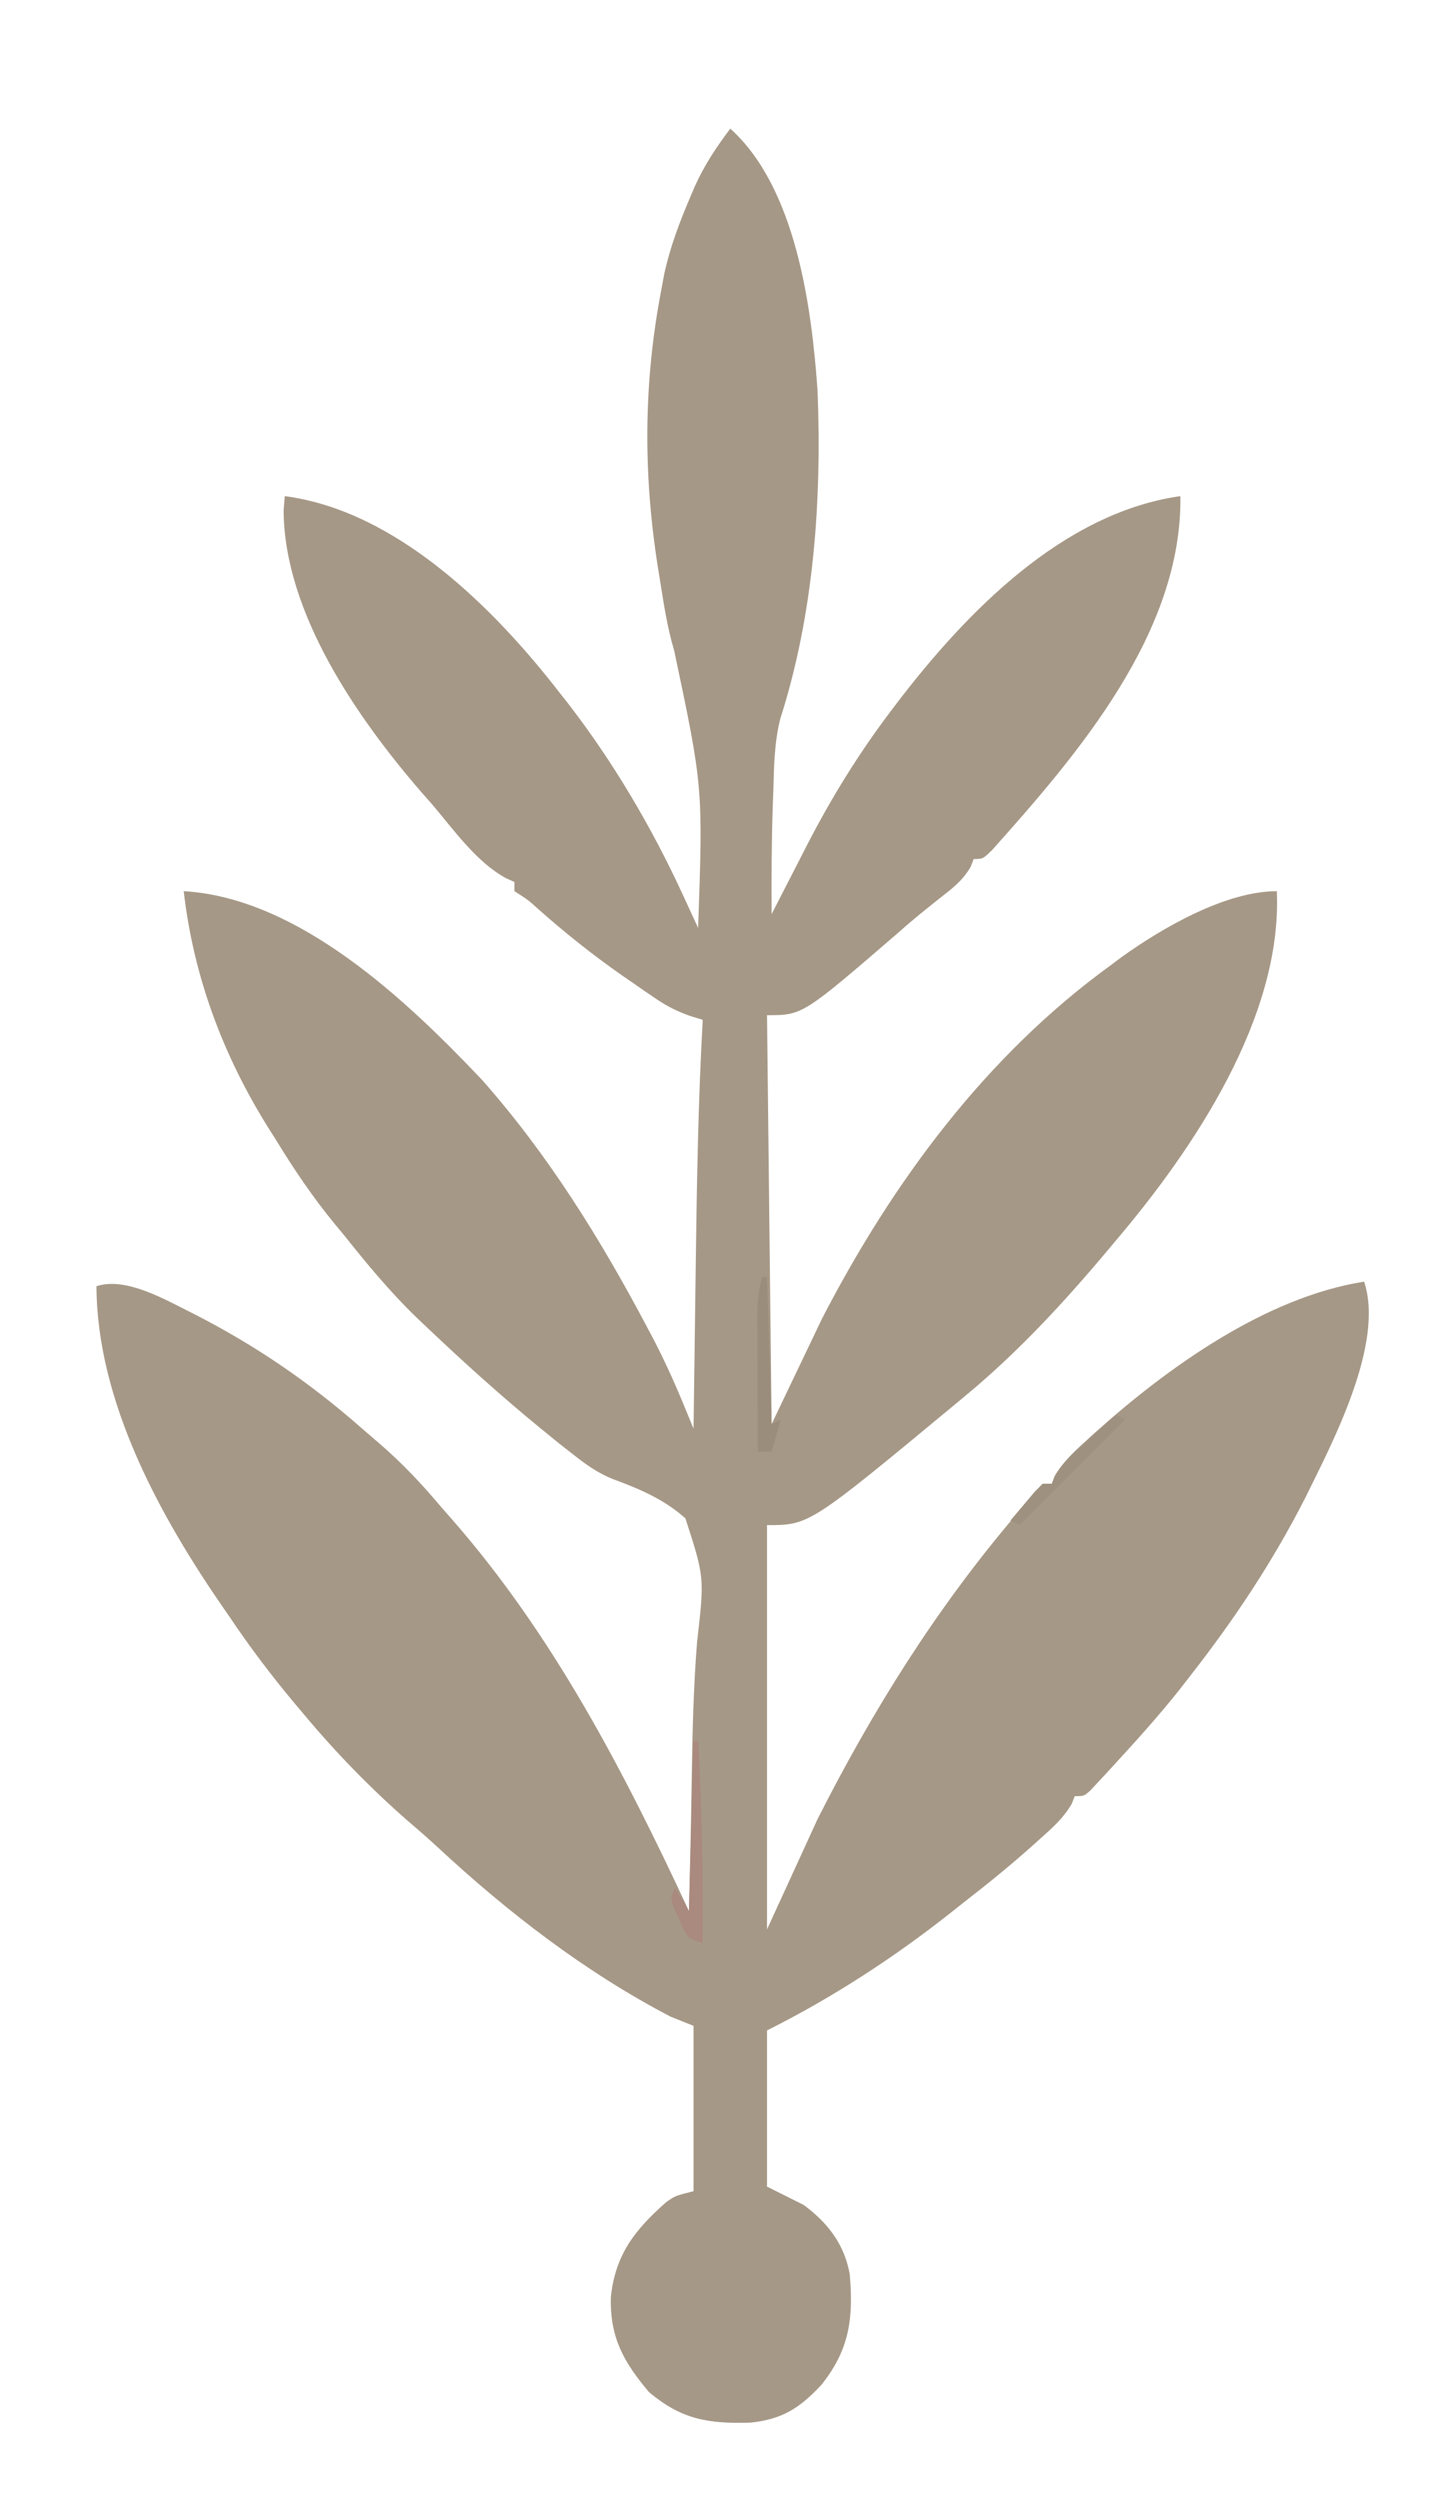 <?xml version="1.0" encoding="UTF-8"?>
<svg version="1.1" xmlns="http://www.w3.org/2000/svg" width="312" height="544">
<path d="M0 0 C14.327 12.882 17.72 38.904 19 57 C19.952 80.81 18.208 105.659 10.883 128.48 C9.587 133.646 9.528 138.755 9.375 144.062 C9.317 145.628 9.317 145.628 9.258 147.225 C8.986 155.151 8.96 163.07 9 171 C9.357 170.3 9.714 169.601 10.082 168.88 C11.737 165.646 13.4 162.417 15.062 159.188 C15.624 158.087 16.185 156.987 16.764 155.854 C21.997 145.716 27.876 136.169 34.75 127.062 C35.262 126.384 35.775 125.705 36.303 125.005 C51.304 105.397 72.308 83.654 98 80 C98.415 109.71 75.66 136.176 57.066 156.98 C55 159 55 159 53 159 C52.777 159.57 52.554 160.14 52.324 160.727 C50.606 163.677 48.493 165.268 45.812 167.375 C42.71 169.84 39.632 172.287 36.688 174.938 C15.749 193 15.749 193 8 193 C8.33 222.37 8.66 251.74 9 282 C14.445 270.615 14.445 270.615 20 259 C35.37 229.285 55.722 201.723 83 182 C84.1 181.172 84.1 181.172 85.223 180.328 C94.136 173.939 107.879 166 119 166 C120.201 193.41 100.896 222.07 84 242 C83.488 242.612 82.976 243.224 82.449 243.854 C72.795 255.372 62.616 266.419 51 276 C50.486 276.427 49.973 276.855 49.443 277.295 C17.235 304 17.235 304 8 304 C8 333.04 8 362.08 8 392 C11.63 384.08 15.26 376.16 19 368 C30.996 344.307 44.784 322.27 62 302 C62.598 301.268 63.196 300.536 63.812 299.781 C65.161 298.147 66.573 296.566 68 295 C68.66 295 69.32 295 70 295 C70.213 294.455 70.425 293.909 70.645 293.348 C72.484 290.162 74.993 287.888 77.688 285.438 C78.261 284.914 78.834 284.391 79.424 283.853 C95.278 269.647 116.547 254.387 138 251 C142.486 264.458 131.148 285.973 125.188 298.062 C118.068 312.036 109.666 324.662 100 337 C99.25 337.966 98.5 338.931 97.727 339.926 C93.237 345.558 88.442 350.894 83.562 356.188 C82.946 356.86 82.33 357.533 81.696 358.227 C81.117 358.847 80.538 359.467 79.941 360.105 C79.163 360.943 79.163 360.943 78.369 361.798 C77 363 77 363 75 363 C74.783 363.552 74.567 364.103 74.344 364.672 C72.562 367.759 70.133 369.907 67.5 372.25 C66.962 372.735 66.423 373.221 65.869 373.72 C61.066 378.014 56.093 382.056 51 386 C50.004 386.791 49.007 387.583 47.98 388.398 C35.577 398.193 22.152 406.924 8 414 C8 425.22 8 436.44 8 448 C11.96 449.98 11.96 449.98 16 452 C21.245 455.899 24.815 460.519 26 467 C26.849 476.646 25.971 483.51 19.812 491.188 C15.111 496.201 11.36 498.646 4.438 499.375 C-4.851 499.67 -10.616 498.67 -17.688 492.75 C-23.24 486.147 -26.247 480.835 -26 472 C-25.023 462.805 -20.793 457.428 -14 451.418 C-12 450 -12 450 -8 449 C-8 437.12 -8 425.24 -8 413 C-9.65 412.34 -11.3 411.68 -13 411 C-31.482 401.37 -48.319 388.41 -63.559 374.258 C-65.647 372.327 -67.771 370.467 -69.938 368.625 C-78.224 361.412 -85.974 353.44 -93 345 C-93.718 344.148 -94.436 343.296 -95.176 342.418 C-100.118 336.479 -104.699 330.416 -109 324 C-109.394 323.431 -109.788 322.863 -110.194 322.277 C-124.144 302.129 -137.882 277.188 -138 252 C-131.495 249.832 -122.685 255.117 -116.719 258.059 C-103.45 264.835 -91.662 272.89 -80.478 282.706 C-79.136 283.881 -77.782 285.041 -76.426 286.199 C-71.482 290.472 -67.193 294.999 -63 300 C-62.189 300.923 -61.378 301.846 -60.543 302.797 C-38.439 328.081 -23.101 357.741 -9 388 C-8.926 384.91 -8.854 381.82 -8.781 378.73 C-8.747 377.273 -8.747 377.273 -8.711 375.787 C-8.586 370.392 -8.478 364.998 -8.402 359.603 C-8.251 349.518 -8.031 339.497 -7.23 329.441 C-5.608 315.374 -5.608 315.374 -9.774 302.521 C-14.428 298.378 -19.732 296.127 -25.526 293.992 C-29.004 292.598 -31.497 290.759 -34.438 288.438 C-35.355 287.721 -36.273 287.004 -37.219 286.266 C-38.137 285.518 -39.054 284.77 -40 284 C-40.766 283.376 -40.766 283.376 -41.547 282.74 C-49.994 275.821 -58.079 268.513 -66 261 C-66.825 260.218 -67.65 259.435 -68.5 258.629 C-74.152 253.124 -79.092 247.168 -84 241 C-85.038 239.745 -85.038 239.745 -86.098 238.465 C-90.924 232.597 -95.047 226.482 -99 220 C-99.503 219.211 -100.005 218.422 -100.523 217.609 C-110.441 201.762 -116.867 184.589 -119 166 C-93.939 167.446 -70.445 189.77 -54.062 207.062 C-39.675 223.318 -28.245 241.745 -18.125 260.875 C-17.685 261.706 -17.244 262.538 -16.79 263.394 C-14.424 267.958 -12.304 272.568 -10.343 277.321 C-9.902 278.388 -9.46 279.456 -9.006 280.555 C-8.508 281.766 -8.508 281.766 -8 283 C-7.99 282.209 -7.979 281.419 -7.969 280.604 C-7.87 273.047 -7.767 265.49 -7.661 257.933 C-7.606 254.05 -7.553 250.168 -7.503 246.285 C-7.276 228.841 -6.967 211.423 -6 194 C-6.902 193.725 -7.803 193.449 -8.732 193.166 C-11.636 192.13 -13.758 191.068 -16.285 189.348 C-17.057 188.823 -17.829 188.299 -18.625 187.759 C-19.429 187.199 -20.234 186.639 -21.062 186.062 C-21.897 185.488 -22.731 184.913 -23.59 184.321 C-29.877 179.928 -35.786 175.22 -41.531 170.145 C-44 167.908 -44 167.908 -47 166 C-47 165.34 -47 164.68 -47 164 C-47.592 163.734 -48.183 163.469 -48.793 163.195 C-55.319 159.661 -60.242 152.575 -65 147 C-65.752 146.149 -66.503 145.298 -67.277 144.422 C-81.216 128.304 -97.133 105.389 -97.25 83.125 C-97.168 82.094 -97.085 81.062 -97 80 C-72.597 83.207 -51.349 104.429 -37 123 C-36.497 123.636 -35.995 124.271 -35.477 124.926 C-25.521 137.769 -17.03 152.195 -10.258 166.941 C-9.941 167.625 -9.625 168.309 -9.299 169.013 C-8.53 170.674 -7.765 172.337 -7 174 C-5.931 143.351 -5.931 143.351 -12.226 113.591 C-13.725 108.574 -14.491 103.414 -15.312 98.25 C-15.471 97.273 -15.63 96.296 -15.794 95.289 C-18.978 74.968 -18.894 55.213 -15 35 C-14.795 33.894 -14.59 32.788 -14.379 31.648 C-13.093 25.723 -11.001 20.246 -8.625 14.688 C-8.345 14.029 -8.065 13.371 -7.776 12.692 C-5.687 8.014 -3.082 4.093 0 0 Z " fill="#A69886" transform="translate(159,28)"/>
<path d="M0 0 C0.33 0 0.66 0 1 0 C1.807 14.679 2.14 29.3 2 44 C-1 43 -1 43 -2.203 41.004 C-2.549 40.198 -2.894 39.393 -3.25 38.562 C-3.606 37.759 -3.962 36.956 -4.328 36.129 C-5 34 -5 34 -4 32 C-3.01 33.65 -2.02 35.3 -1 37 C-0.67 24.79 -0.34 12.58 0 0 Z " fill="#AA897E" transform="translate(151,379)"/>
<path d="M0 0 C0.33 0 0.66 0 1 0 C1.33 10.56 1.66 21.12 2 32 C2.66 31.67 3.32 31.34 4 31 C3.34 33.31 2.68 35.62 2 38 C1.01 38 0.02 38 -1 38 C-1.025 33.231 -1.043 28.462 -1.055 23.693 C-1.06 22.072 -1.067 20.45 -1.075 18.828 C-1.088 16.495 -1.093 14.161 -1.098 11.828 C-1.103 11.105 -1.108 10.382 -1.113 9.637 C-1.114 6.28 -1.049 3.209 0 0 Z " fill="#9A8D7B" transform="translate(166,278)"/>
<path d="M0 0 C0.66 0.33 1.32 0.66 2 1 C-5.59 8.59 -13.18 16.18 -21 24 C-21.66 23.67 -22.32 23.34 -23 23 C-21.882 21.661 -20.755 20.329 -19.625 19 C-18.685 17.886 -18.685 17.886 -17.727 16.75 C-16.872 15.884 -16.872 15.884 -16 15 C-15.34 15 -14.68 15 -14 15 C-13.796 14.459 -13.593 13.917 -13.383 13.359 C-11.447 10.056 -8.713 7.759 -5.875 5.25 C-5.312 4.743 -4.748 4.237 -4.168 3.715 C-2.783 2.471 -1.392 1.235 0 0 Z " fill="#9F9180" transform="translate(243,308)"/>
</svg>
